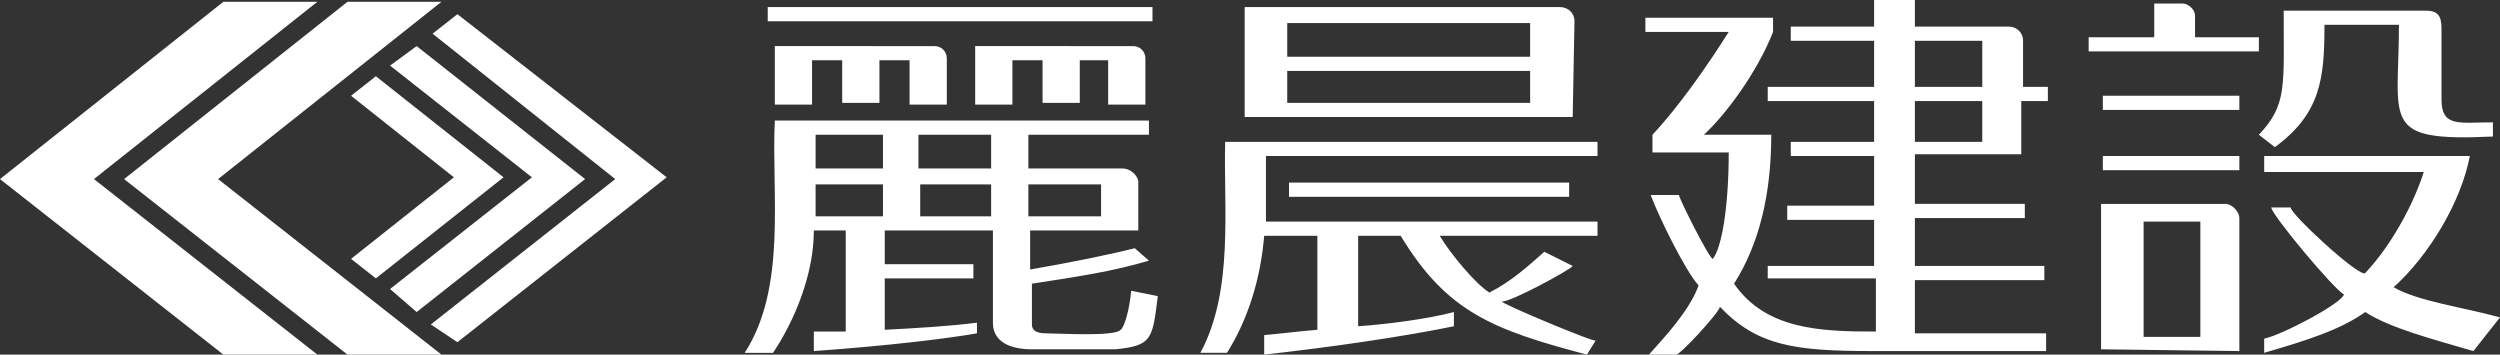 <?xml version="1.0" encoding="utf-8"?><!--Generator: Adobe Illustrator 26.5.0, SVG Export Plug-In . SVG Version: 6.00 Build 0)--><svg version="1.1" id="圖層_1" xmlns="http://www.w3.org/2000/svg" xmlns:xlink="http://www.w3.org/1999/xlink" x="0px" y="0px" viewBox="0 0 141 20" style="enable-background:new 0 0 141 20" xml:space="preserve"><rect x="0" y="0" width="141" height="20" fill="#333333" stroke="none"/><style type="text/css">.st0{fill:#FFFFFF;}</style><path class="st0" d="M90.1,8.8H71.4c0,1.7,0,1.5,0,3.7h18.7v0.8h-8.9c0.6,1,2,2.7,2.8,3.2c1.2-0.6,2.2-1.5,3.1-2.3l1.6,0.8
	c-0.1,0.2-3.6,2.1-4,2c-0.1,0.1,5.4,2.4,5.3,2.2L89.5,20c-5.3-1.4-7.9-2.4-10.5-6.7h-2.4v5.1c1.5-0.1,3.9-0.4,5.4-0.8v0.8
	c-2.9,0.6-7.1,1.2-10.7,1.6v-1.1c1.1-0.1,1.8-0.2,3-0.3v-5.3h-3c-0.2,2.4-0.9,4.7-2.1,6.6h-1.5c1.9-3.5,1.3-8.2,1.4-11.9h21
	L90.1,8.8L90.1,8.8z M88.7,6.6H70.2V0.4H88c0.4,0,0.8,0.3,0.8,0.8L88.7,6.6z M86.3,1.3H72.6v1.9h13.7V1.3z M86.3,4H72.6v1.8h13.7V4z
	 M88.5,11.1H72.7v-0.8h15.8V11.1z M113.3,1.5c0.4,0,0.8,0.3,0.8,0.8v2.6h1.4v0.8H114v3h-6v2.8h6.2v0.8H108V15h7.3v0.8H108v3h7.4v1
	h-9.8c-4.4,0-6.5-0.3-8.6-2.5c0,0.3-2.4,2.9-2.5,2.7h-1.5c0.9-1,2.3-2.5,2.8-3.9c-0.8-0.9-2.3-4-2.7-5.1h1.6c-0.1,0,1.7,3.6,1.9,3.6
	c0.5-0.6,0.9-2.9,0.9-6h-4.3V7.6c1.5-1.6,3.1-3.9,4.3-5.8h-4.7V1h7.2v0.8c-0.9,2.3-2.7,4.7-3.9,5.8h3.8c0,3.4-0.7,6.2-2.1,8.4
	c1.8,2.6,4.9,2.7,8,2.7v-3h-6.1V15h6v-2.6h-4.9v-0.8h4.9V8.8h-4.7V8h4.7V5.7h-6V4.9h6V2.3h-4.7V1.5h4.7h0V0h2.3v1.5H113.3z M108,4.9
	h3.8V2.3H108V4.9z M108,8h3.8V5.7H108V8z M123.8,0.9v1.2h3.6v0.8h-9.6V2.1h3.7V0.2h1.6C123.4,0.2,123.8,0.5,123.8,0.9z M126.3,12.3
	v7.5l-7.8-0.1v-8.2h7.1C126,11.6,126.3,12,126.3,12.3z M126.3,5.4v0.8h-7.7V5.4H126.3z M126.3,9.6h-7.7V8.8h7.7V9.6z M124.1,12.5
	h-3.2v6.5h3.2V12.5z M137.7,5.6c0,1.6,1,1.3,2.9,1.3v0.8c-6.4,0.3-5.3-0.8-5.3-6.3h-4.2c0,3-0.2,5-2.8,6.9l-0.9-0.7
	c1.6-1.7,1.4-2.7,1.4-7h8c0.7,0,0.9,0.3,0.9,1L137.7,5.6z M139.3,8.8c-0.5,2.6-2.3,5.6-4.3,7.4c1.4,0.8,3.8,1.1,6,1.7l-1.5,1.9
	c-2.4-0.7-4.7-1.3-6.1-2.2c-1.4,1-3.3,1.6-5.7,2.3v-0.8c1-0.2,4.4-2,4.5-2.5c-0.5-0.2-4.1-4.5-4.1-4.9h1.1c-0.1,0.3,3.9,4,4.2,3.7
	c1.6-1.7,2.8-4.1,3.3-5.7h-9V8.8H139.3z M65,0.4H43.3v0.8H65V0.4z M55,2.6v3.3h2.1V3.4h1.7v2.4h2.1V3.4h1.6v2.5h2.1V3.3
	c0-0.4-0.3-0.7-0.7-0.7H55z M63.3,9.5H58V7.6h6.8V6.8H43.7c-0.2,4.1,0.7,9.4-1.7,13.1h1.6c1.2-1.8,2.3-4.4,2.3-6.9h1.8v5.7
	c-0.6,0-1.2,0-1.8,0v1.1c4.2-0.3,7.5-0.7,9.2-1v-0.6c-1.6,0.2-3.3,0.3-5.2,0.4v-2.9h5v-0.8h-5V13h6.1v5.2c0,1.1,1,1.5,2.2,1.5
	c0,0,4.7,0,4.7,0c2.1-0.2,2.1-0.6,2.4-3l-1.5-0.3c-0.1,1.1-0.4,2.1-0.6,2.2c-0.3,0.4-3.5,0.2-4.2,0.2c-0.6,0-0.8-0.2-0.8-0.5v-2.3
	c2.6-0.4,4.6-0.7,6.6-1.3l-0.8-0.7c-1.6,0.4-3.6,0.8-5.9,1.2V13h6.1v-2.8C64.1,9.8,63.7,9.5,63.3,9.5z M58,10.4h4.1v1.8H58V10.4z
	 M49.8,12.2H46v-1.8h3.8V12.2z M49.8,9.5H46V7.6h3.8V9.5z M55.9,12.2h-4v-1.8h4V12.2z M55.9,9.5h-4.1V7.6h4.1V9.5z M43.7,2.6v3.3
	h2.1V3.4h1.7v2.4h2.1V3.4h1.7v2.5h2.1v0V3.3c0-0.4-0.3-0.7-0.7-0.7H43.7z M25.8,19.3l11.8-9.3L25.8,0.8l-1.4,1.1l10.3,8.2l-10.4,8.2
	L25.8,19.3z M23.5,17.6l9.5-7.5l-9.5-7.5l-1.5,1.1l8,6.3l-8,6.3L23.5,17.6z M21.2,15.7l7.2-5.7l-7.2-5.7l-1.4,1.1l5.8,4.6l-5.8,4.6
	L21.2,15.7z M12.6,0.1L0,10.1L12.6,20h5.3L5.3,10.1l12.6-10l-5.2,0L12.6,0.1z M19.6,0.1L7,10.1L19.6,20l5.3,0l-12.6-9.9l12.6-10
	H19.6z"/></svg>